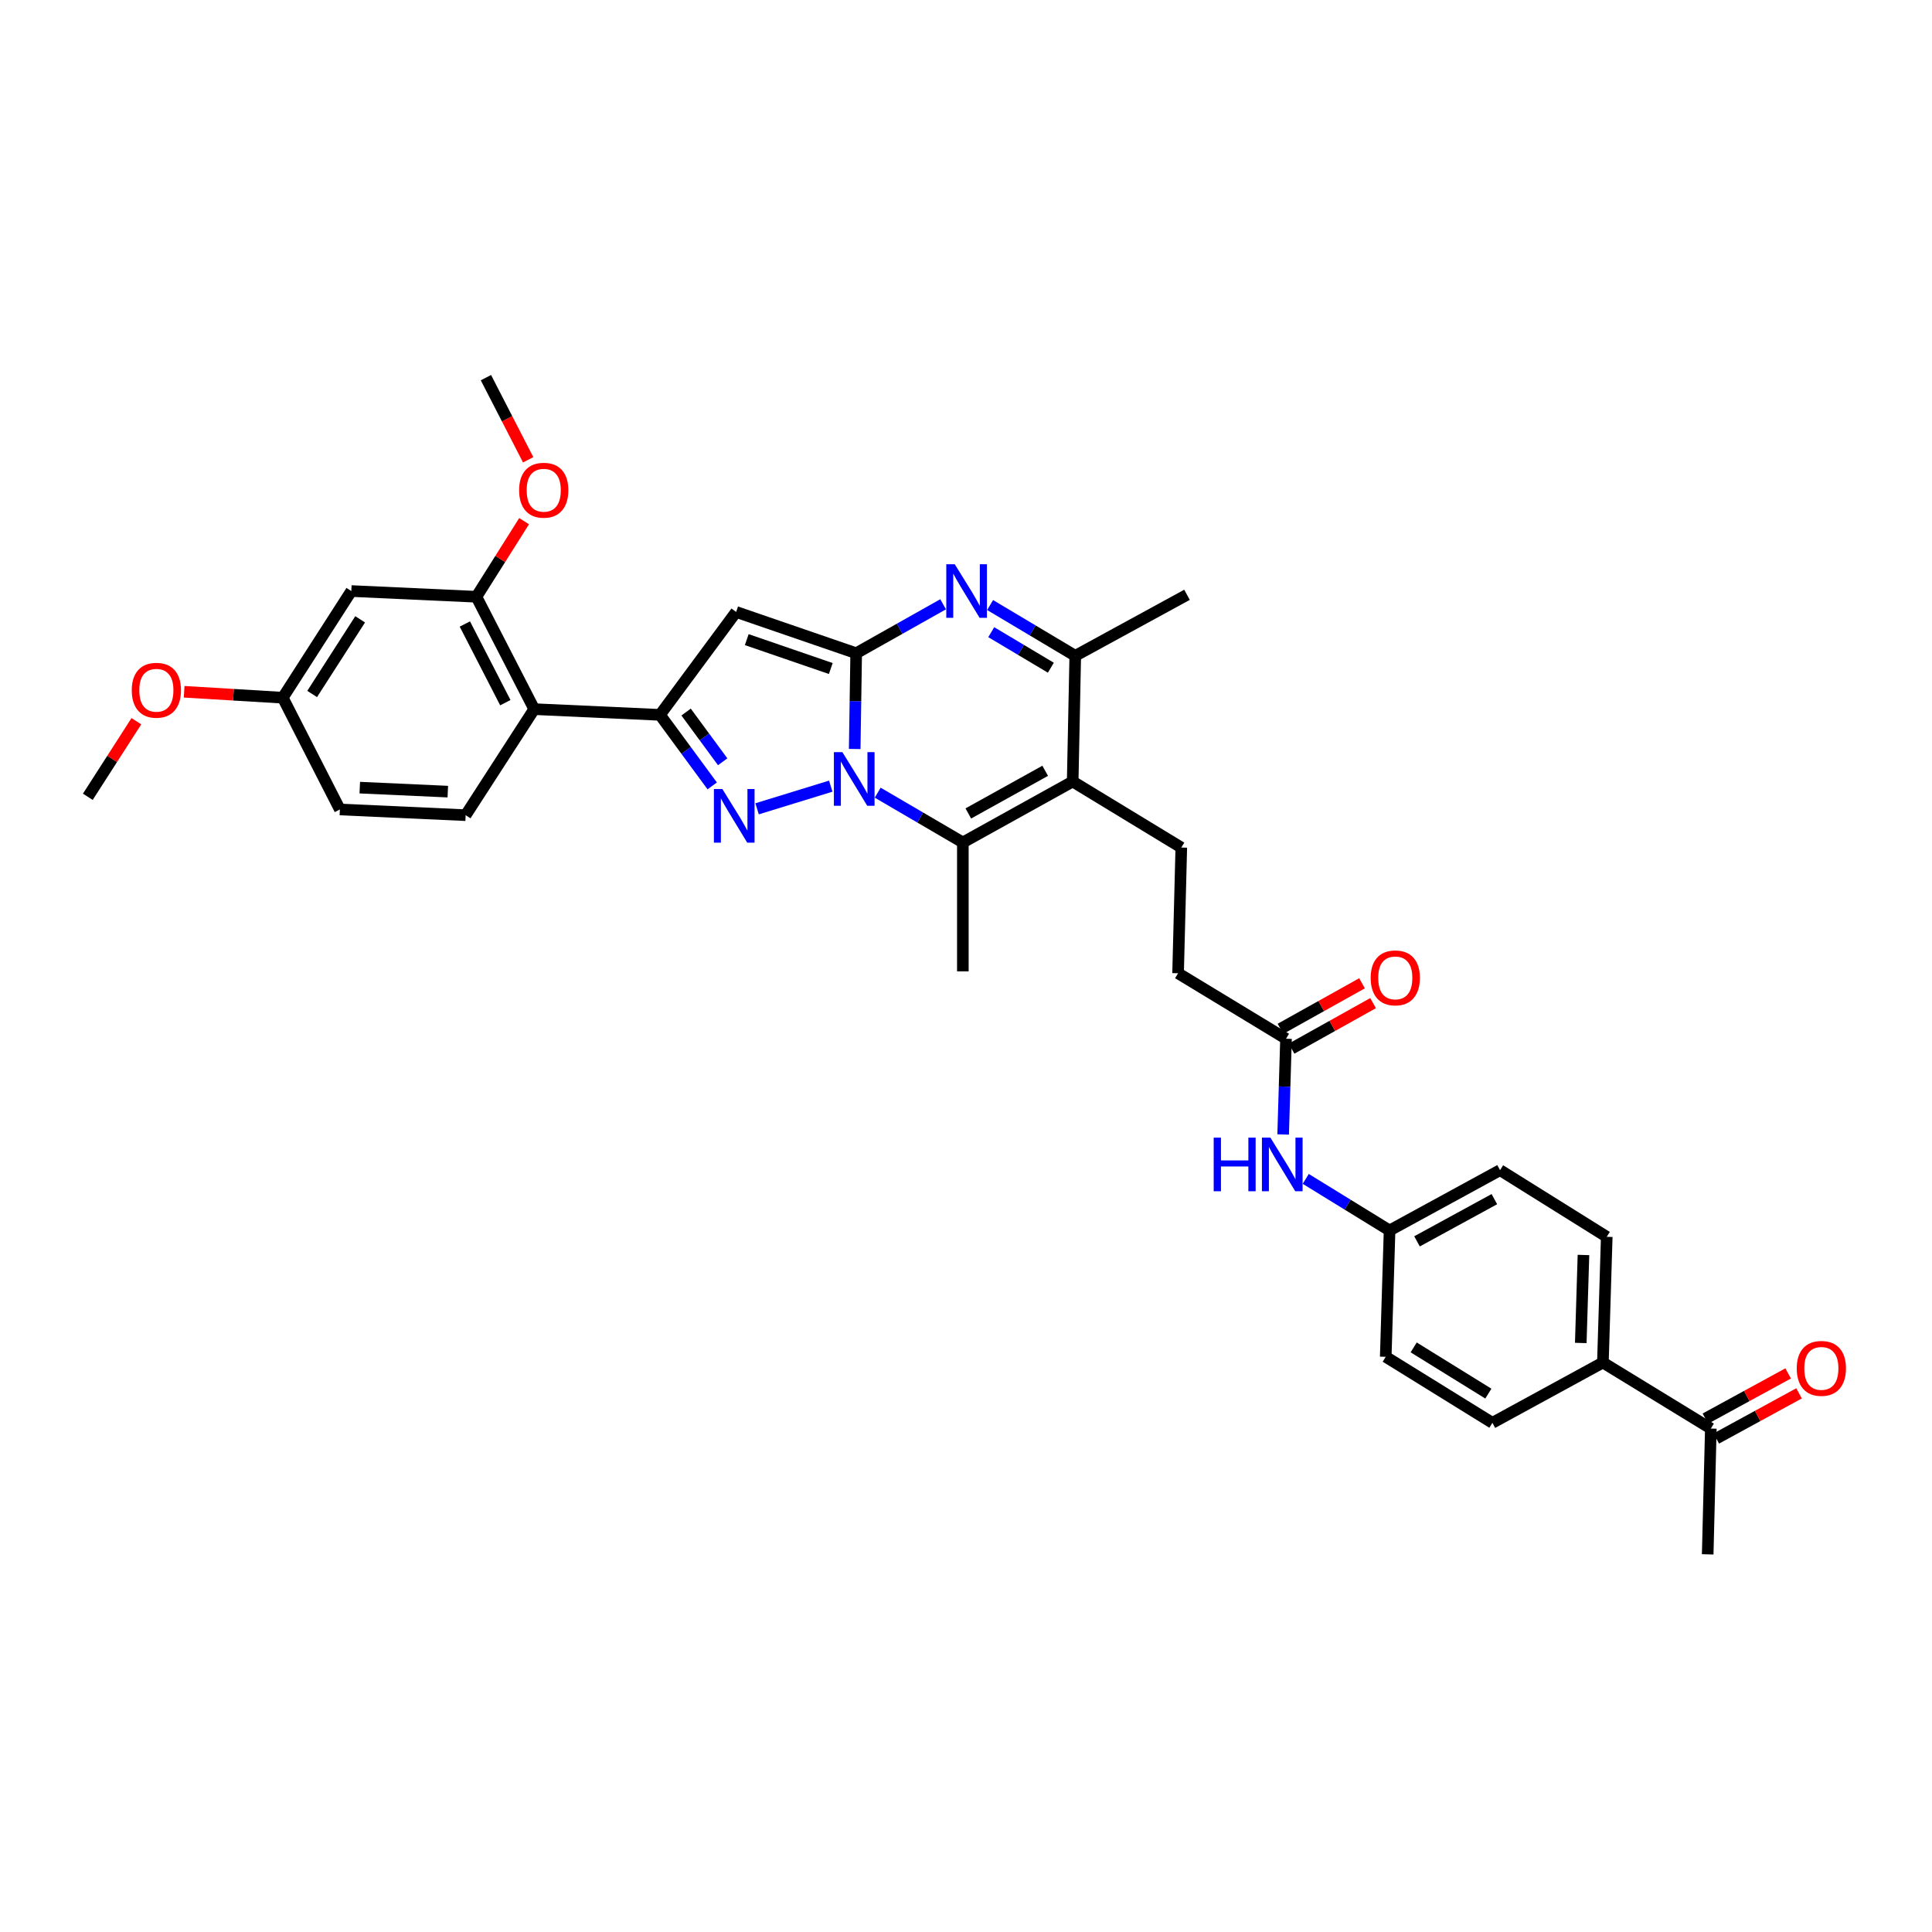 <?xml version='1.0' encoding='iso-8859-1'?>
<svg version='1.1' baseProfile='full'
              xmlns='http://www.w3.org/2000/svg'
                      xmlns:rdkit='http://www.rdkit.org/xml'
                      xmlns:xlink='http://www.w3.org/1999/xlink'
                  xml:space='preserve'
width='1000px' height='1000px' viewBox='0 0 1000 1000'>
<!-- END OF HEADER -->
<rect style='opacity:1.0;fill:#FFFFFF;stroke:none' width='1000' height='1000' x='0' y='0'> </rect>
<path class='bond-0' d='M 442.389,387.679 L 442.775,362.896' style='fill:none;fill-rule:evenodd;stroke:#0000FF;stroke-width:6px;stroke-linecap:butt;stroke-linejoin:miter;stroke-opacity:1' />
<path class='bond-0' d='M 442.775,362.896 L 443.16,338.113' style='fill:none;fill-rule:evenodd;stroke:#000000;stroke-width:6px;stroke-linecap:butt;stroke-linejoin:miter;stroke-opacity:1' />
<path class='bond-1' d='M 430,406.914 L 391.87,418.637' style='fill:none;fill-rule:evenodd;stroke:#0000FF;stroke-width:6px;stroke-linecap:butt;stroke-linejoin:miter;stroke-opacity:1' />
<path class='bond-5' d='M 454.3,410.286 L 476.335,423.171' style='fill:none;fill-rule:evenodd;stroke:#0000FF;stroke-width:6px;stroke-linecap:butt;stroke-linejoin:miter;stroke-opacity:1' />
<path class='bond-5' d='M 476.335,423.171 L 498.37,436.056' style='fill:none;fill-rule:evenodd;stroke:#000000;stroke-width:6px;stroke-linecap:butt;stroke-linejoin:miter;stroke-opacity:1' />
<path class='bond-3' d='M 443.16,338.113 L 381.02,316.746' style='fill:none;fill-rule:evenodd;stroke:#000000;stroke-width:6px;stroke-linecap:butt;stroke-linejoin:miter;stroke-opacity:1' />
<path class='bond-3' d='M 430.016,346.027 L 386.518,331.07' style='fill:none;fill-rule:evenodd;stroke:#000000;stroke-width:6px;stroke-linecap:butt;stroke-linejoin:miter;stroke-opacity:1' />
<path class='bond-4' d='M 443.16,338.113 L 465.657,325.443' style='fill:none;fill-rule:evenodd;stroke:#000000;stroke-width:6px;stroke-linecap:butt;stroke-linejoin:miter;stroke-opacity:1' />
<path class='bond-4' d='M 465.657,325.443 L 488.154,312.772' style='fill:none;fill-rule:evenodd;stroke:#0000FF;stroke-width:6px;stroke-linecap:butt;stroke-linejoin:miter;stroke-opacity:1' />
<path class='bond-2' d='M 368.642,406.777 L 355.12,388.393' style='fill:none;fill-rule:evenodd;stroke:#0000FF;stroke-width:6px;stroke-linecap:butt;stroke-linejoin:miter;stroke-opacity:1' />
<path class='bond-2' d='M 355.12,388.393 L 341.598,370.009' style='fill:none;fill-rule:evenodd;stroke:#000000;stroke-width:6px;stroke-linecap:butt;stroke-linejoin:miter;stroke-opacity:1' />
<path class='bond-2' d='M 374.057,394.295 L 364.592,381.427' style='fill:none;fill-rule:evenodd;stroke:#0000FF;stroke-width:6px;stroke-linecap:butt;stroke-linejoin:miter;stroke-opacity:1' />
<path class='bond-2' d='M 364.592,381.427 L 355.126,368.558' style='fill:none;fill-rule:evenodd;stroke:#000000;stroke-width:6px;stroke-linecap:butt;stroke-linejoin:miter;stroke-opacity:1' />
<path class='bond-8' d='M 341.598,370.009 L 276.505,367.05' style='fill:none;fill-rule:evenodd;stroke:#000000;stroke-width:6px;stroke-linecap:butt;stroke-linejoin:miter;stroke-opacity:1' />
<path class='bond-34' d='M 341.598,370.009 L 381.02,316.746' style='fill:none;fill-rule:evenodd;stroke:#000000;stroke-width:6px;stroke-linecap:butt;stroke-linejoin:miter;stroke-opacity:1' />
<path class='bond-35' d='M 512.477,313.171 L 534.515,326.308' style='fill:none;fill-rule:evenodd;stroke:#0000FF;stroke-width:6px;stroke-linecap:butt;stroke-linejoin:miter;stroke-opacity:1' />
<path class='bond-35' d='M 534.515,326.308 L 556.553,339.445' style='fill:none;fill-rule:evenodd;stroke:#000000;stroke-width:6px;stroke-linecap:butt;stroke-linejoin:miter;stroke-opacity:1' />
<path class='bond-35' d='M 513.068,327.212 L 528.494,336.408' style='fill:none;fill-rule:evenodd;stroke:#0000FF;stroke-width:6px;stroke-linecap:butt;stroke-linejoin:miter;stroke-opacity:1' />
<path class='bond-35' d='M 528.494,336.408 L 543.921,345.604' style='fill:none;fill-rule:evenodd;stroke:#000000;stroke-width:6px;stroke-linecap:butt;stroke-linejoin:miter;stroke-opacity:1' />
<path class='bond-6' d='M 498.37,436.056 L 555.22,404.512' style='fill:none;fill-rule:evenodd;stroke:#000000;stroke-width:6px;stroke-linecap:butt;stroke-linejoin:miter;stroke-opacity:1' />
<path class='bond-6' d='M 501.193,421.044 L 540.988,398.963' style='fill:none;fill-rule:evenodd;stroke:#000000;stroke-width:6px;stroke-linecap:butt;stroke-linejoin:miter;stroke-opacity:1' />
<path class='bond-25' d='M 498.37,436.056 L 498.37,502.776' style='fill:none;fill-rule:evenodd;stroke:#000000;stroke-width:6px;stroke-linecap:butt;stroke-linejoin:miter;stroke-opacity:1' />
<path class='bond-7' d='M 555.22,404.512 L 556.553,339.445' style='fill:none;fill-rule:evenodd;stroke:#000000;stroke-width:6px;stroke-linecap:butt;stroke-linejoin:miter;stroke-opacity:1' />
<path class='bond-10' d='M 555.22,404.512 L 611.436,438.689' style='fill:none;fill-rule:evenodd;stroke:#000000;stroke-width:6px;stroke-linecap:butt;stroke-linejoin:miter;stroke-opacity:1' />
<path class='bond-29' d='M 556.553,339.445 L 614.395,307.869' style='fill:none;fill-rule:evenodd;stroke:#000000;stroke-width:6px;stroke-linecap:butt;stroke-linejoin:miter;stroke-opacity:1' />
<path class='bond-9' d='M 276.505,367.05 L 246.581,308.881' style='fill:none;fill-rule:evenodd;stroke:#000000;stroke-width:6px;stroke-linecap:butt;stroke-linejoin:miter;stroke-opacity:1' />
<path class='bond-9' d='M 261.56,363.704 L 240.614,322.985' style='fill:none;fill-rule:evenodd;stroke:#000000;stroke-width:6px;stroke-linecap:butt;stroke-linejoin:miter;stroke-opacity:1' />
<path class='bond-12' d='M 276.505,367.05 L 241.015,421.934' style='fill:none;fill-rule:evenodd;stroke:#000000;stroke-width:6px;stroke-linecap:butt;stroke-linejoin:miter;stroke-opacity:1' />
<path class='bond-11' d='M 246.581,308.881 L 181.84,305.922' style='fill:none;fill-rule:evenodd;stroke:#000000;stroke-width:6px;stroke-linecap:butt;stroke-linejoin:miter;stroke-opacity:1' />
<path class='bond-26' d='M 246.581,308.881 L 258.929,289.317' style='fill:none;fill-rule:evenodd;stroke:#000000;stroke-width:6px;stroke-linecap:butt;stroke-linejoin:miter;stroke-opacity:1' />
<path class='bond-26' d='M 258.929,289.317 L 271.278,269.753' style='fill:none;fill-rule:evenodd;stroke:#FF0000;stroke-width:6px;stroke-linecap:butt;stroke-linejoin:miter;stroke-opacity:1' />
<path class='bond-19' d='M 611.436,438.689 L 609.77,503.756' style='fill:none;fill-rule:evenodd;stroke:#000000;stroke-width:6px;stroke-linecap:butt;stroke-linejoin:miter;stroke-opacity:1' />
<path class='bond-36' d='M 181.84,305.922 L 146.357,361.132' style='fill:none;fill-rule:evenodd;stroke:#000000;stroke-width:6px;stroke-linecap:butt;stroke-linejoin:miter;stroke-opacity:1' />
<path class='bond-36' d='M 186.409,320.561 L 161.571,359.208' style='fill:none;fill-rule:evenodd;stroke:#000000;stroke-width:6px;stroke-linecap:butt;stroke-linejoin:miter;stroke-opacity:1' />
<path class='bond-24' d='M 241.015,421.934 L 175.922,418.981' style='fill:none;fill-rule:evenodd;stroke:#000000;stroke-width:6px;stroke-linecap:butt;stroke-linejoin:miter;stroke-opacity:1' />
<path class='bond-24' d='M 231.784,409.745 L 186.219,407.678' style='fill:none;fill-rule:evenodd;stroke:#000000;stroke-width:6px;stroke-linecap:butt;stroke-linejoin:miter;stroke-opacity:1' />
<path class='bond-13' d='M 665.64,537.645 L 609.77,503.756' style='fill:none;fill-rule:evenodd;stroke:#000000;stroke-width:6px;stroke-linecap:butt;stroke-linejoin:miter;stroke-opacity:1' />
<path class='bond-14' d='M 665.64,537.645 L 664.899,562.428' style='fill:none;fill-rule:evenodd;stroke:#000000;stroke-width:6px;stroke-linecap:butt;stroke-linejoin:miter;stroke-opacity:1' />
<path class='bond-14' d='M 664.899,562.428 L 664.157,587.21' style='fill:none;fill-rule:evenodd;stroke:#0000FF;stroke-width:6px;stroke-linecap:butt;stroke-linejoin:miter;stroke-opacity:1' />
<path class='bond-17' d='M 668.506,542.778 L 689.606,530.998' style='fill:none;fill-rule:evenodd;stroke:#000000;stroke-width:6px;stroke-linecap:butt;stroke-linejoin:miter;stroke-opacity:1' />
<path class='bond-17' d='M 689.606,530.998 L 710.705,519.217' style='fill:none;fill-rule:evenodd;stroke:#FF0000;stroke-width:6px;stroke-linecap:butt;stroke-linejoin:miter;stroke-opacity:1' />
<path class='bond-17' d='M 662.774,532.512 L 683.874,520.732' style='fill:none;fill-rule:evenodd;stroke:#000000;stroke-width:6px;stroke-linecap:butt;stroke-linejoin:miter;stroke-opacity:1' />
<path class='bond-17' d='M 683.874,520.732 L 704.973,508.951' style='fill:none;fill-rule:evenodd;stroke:#FF0000;stroke-width:6px;stroke-linecap:butt;stroke-linejoin:miter;stroke-opacity:1' />
<path class='bond-23' d='M 675.847,610.191 L 697.542,623.54' style='fill:none;fill-rule:evenodd;stroke:#0000FF;stroke-width:6px;stroke-linecap:butt;stroke-linejoin:miter;stroke-opacity:1' />
<path class='bond-23' d='M 697.542,623.54 L 719.237,636.889' style='fill:none;fill-rule:evenodd;stroke:#000000;stroke-width:6px;stroke-linecap:butt;stroke-linejoin:miter;stroke-opacity:1' />
<path class='bond-15' d='M 885.527,739.418 L 829.657,705.241' style='fill:none;fill-rule:evenodd;stroke:#000000;stroke-width:6px;stroke-linecap:butt;stroke-linejoin:miter;stroke-opacity:1' />
<path class='bond-18' d='M 888.344,744.578 L 909.761,732.887' style='fill:none;fill-rule:evenodd;stroke:#000000;stroke-width:6px;stroke-linecap:butt;stroke-linejoin:miter;stroke-opacity:1' />
<path class='bond-18' d='M 909.761,732.887 L 931.179,721.196' style='fill:none;fill-rule:evenodd;stroke:#FF0000;stroke-width:6px;stroke-linecap:butt;stroke-linejoin:miter;stroke-opacity:1' />
<path class='bond-18' d='M 882.71,734.258 L 904.128,722.567' style='fill:none;fill-rule:evenodd;stroke:#000000;stroke-width:6px;stroke-linecap:butt;stroke-linejoin:miter;stroke-opacity:1' />
<path class='bond-18' d='M 904.128,722.567 L 925.546,710.876' style='fill:none;fill-rule:evenodd;stroke:#FF0000;stroke-width:6px;stroke-linecap:butt;stroke-linejoin:miter;stroke-opacity:1' />
<path class='bond-31' d='M 885.527,739.418 L 883.9,804.531' style='fill:none;fill-rule:evenodd;stroke:#000000;stroke-width:6px;stroke-linecap:butt;stroke-linejoin:miter;stroke-opacity:1' />
<path class='bond-16' d='M 829.657,705.241 L 831.649,640.174' style='fill:none;fill-rule:evenodd;stroke:#000000;stroke-width:6px;stroke-linecap:butt;stroke-linejoin:miter;stroke-opacity:1' />
<path class='bond-16' d='M 818.203,695.121 L 819.598,649.574' style='fill:none;fill-rule:evenodd;stroke:#000000;stroke-width:6px;stroke-linecap:butt;stroke-linejoin:miter;stroke-opacity:1' />
<path class='bond-37' d='M 829.657,705.241 L 772.461,736.459' style='fill:none;fill-rule:evenodd;stroke:#000000;stroke-width:6px;stroke-linecap:butt;stroke-linejoin:miter;stroke-opacity:1' />
<path class='bond-20' d='M 831.649,640.174 L 776.426,605.671' style='fill:none;fill-rule:evenodd;stroke:#000000;stroke-width:6px;stroke-linecap:butt;stroke-linejoin:miter;stroke-opacity:1' />
<path class='bond-21' d='M 772.461,736.459 L 717.251,702.282' style='fill:none;fill-rule:evenodd;stroke:#000000;stroke-width:6px;stroke-linecap:butt;stroke-linejoin:miter;stroke-opacity:1' />
<path class='bond-21' d='M 770.368,721.335 L 731.721,697.411' style='fill:none;fill-rule:evenodd;stroke:#000000;stroke-width:6px;stroke-linecap:butt;stroke-linejoin:miter;stroke-opacity:1' />
<path class='bond-22' d='M 146.357,361.132 L 175.922,418.981' style='fill:none;fill-rule:evenodd;stroke:#000000;stroke-width:6px;stroke-linecap:butt;stroke-linejoin:miter;stroke-opacity:1' />
<path class='bond-30' d='M 146.357,361.132 L 120.835,359.596' style='fill:none;fill-rule:evenodd;stroke:#000000;stroke-width:6px;stroke-linecap:butt;stroke-linejoin:miter;stroke-opacity:1' />
<path class='bond-30' d='M 120.835,359.596 L 95.314,358.059' style='fill:none;fill-rule:evenodd;stroke:#FF0000;stroke-width:6px;stroke-linecap:butt;stroke-linejoin:miter;stroke-opacity:1' />
<path class='bond-27' d='M 719.237,636.889 L 717.251,702.282' style='fill:none;fill-rule:evenodd;stroke:#000000;stroke-width:6px;stroke-linecap:butt;stroke-linejoin:miter;stroke-opacity:1' />
<path class='bond-28' d='M 719.237,636.889 L 776.426,605.671' style='fill:none;fill-rule:evenodd;stroke:#000000;stroke-width:6px;stroke-linecap:butt;stroke-linejoin:miter;stroke-opacity:1' />
<path class='bond-28' d='M 733.449,642.526 L 773.481,620.674' style='fill:none;fill-rule:evenodd;stroke:#000000;stroke-width:6px;stroke-linecap:butt;stroke-linejoin:miter;stroke-opacity:1' />
<path class='bond-32' d='M 273.381,237.991 L 262.45,216.73' style='fill:none;fill-rule:evenodd;stroke:#FF0000;stroke-width:6px;stroke-linecap:butt;stroke-linejoin:miter;stroke-opacity:1' />
<path class='bond-32' d='M 262.45,216.73 L 251.519,195.469' style='fill:none;fill-rule:evenodd;stroke:#000000;stroke-width:6px;stroke-linecap:butt;stroke-linejoin:miter;stroke-opacity:1' />
<path class='bond-33' d='M 70.591,373.297 L 58.023,392.856' style='fill:none;fill-rule:evenodd;stroke:#FF0000;stroke-width:6px;stroke-linecap:butt;stroke-linejoin:miter;stroke-opacity:1' />
<path class='bond-33' d='M 58.023,392.856 L 45.455,412.416' style='fill:none;fill-rule:evenodd;stroke:#000000;stroke-width:6px;stroke-linecap:butt;stroke-linejoin:miter;stroke-opacity:1' />
<path  class='atom-0' d='M 436.014 389.306
L 445.107 404.003
Q 446.008 405.453, 447.459 408.079
Q 448.909 410.705, 448.987 410.862
L 448.987 389.306
L 452.671 389.306
L 452.671 417.054
L 448.87 417.054
L 439.11 400.985
Q 437.974 399.104, 436.759 396.948
Q 435.583 394.793, 435.23 394.126
L 435.23 417.054
L 431.625 417.054
L 431.625 389.306
L 436.014 389.306
' fill='#0000FF'/>
<path  class='atom-2' d='M 373.906 408.399
L 382.999 423.097
Q 383.9 424.547, 385.351 427.173
Q 386.801 429.799, 386.879 429.955
L 386.879 408.399
L 390.563 408.399
L 390.563 436.148
L 386.761 436.148
L 377.002 420.079
Q 375.866 418.197, 374.651 416.042
Q 373.475 413.886, 373.122 413.22
L 373.122 436.148
L 369.516 436.148
L 369.516 408.399
L 373.906 408.399
' fill='#0000FF'/>
<path  class='atom-5' d='M 494.183 292.048
L 503.276 306.745
Q 504.178 308.195, 505.628 310.821
Q 507.078 313.447, 507.156 313.604
L 507.156 292.048
L 510.84 292.048
L 510.84 319.796
L 507.039 319.796
L 497.28 303.727
Q 496.143 301.846, 494.928 299.69
Q 493.752 297.535, 493.399 296.868
L 493.399 319.796
L 489.794 319.796
L 489.794 292.048
L 494.183 292.048
' fill='#0000FF'/>
<path  class='atom-15' d='M 628.204 588.838
L 631.967 588.838
L 631.967 600.635
L 646.155 600.635
L 646.155 588.838
L 649.917 588.838
L 649.917 616.587
L 646.155 616.587
L 646.155 603.77
L 631.967 603.77
L 631.967 616.587
L 628.204 616.587
L 628.204 588.838
' fill='#0000FF'/>
<path  class='atom-15' d='M 657.56 588.838
L 666.653 603.535
Q 667.554 604.985, 669.004 607.611
Q 670.454 610.237, 670.533 610.394
L 670.533 588.838
L 674.217 588.838
L 674.217 616.587
L 670.415 616.587
L 660.656 600.517
Q 659.52 598.636, 658.305 596.48
Q 657.129 594.325, 656.776 593.659
L 656.776 616.587
L 653.17 616.587
L 653.17 588.838
L 657.56 588.838
' fill='#0000FF'/>
<path  class='atom-18' d='M 709.458 506.147
Q 709.458 499.484, 712.75 495.761
Q 716.043 492.037, 722.196 492.037
Q 728.349 492.037, 731.642 495.761
Q 734.934 499.484, 734.934 506.147
Q 734.934 512.888, 731.602 516.729
Q 728.271 520.531, 722.196 520.531
Q 716.082 520.531, 712.75 516.729
Q 709.458 512.927, 709.458 506.147
M 722.196 517.395
Q 726.429 517.395, 728.702 514.573
Q 731.014 511.712, 731.014 506.147
Q 731.014 500.699, 728.702 497.955
Q 726.429 495.173, 722.196 495.173
Q 717.963 495.173, 715.651 497.916
Q 713.378 500.66, 713.378 506.147
Q 713.378 511.751, 715.651 514.573
Q 717.963 517.395, 722.196 517.395
' fill='#FF0000'/>
<path  class='atom-19' d='M 929.991 708.272
Q 929.991 701.61, 933.284 697.886
Q 936.576 694.163, 942.729 694.163
Q 948.883 694.163, 952.175 697.886
Q 955.467 701.61, 955.467 708.272
Q 955.467 715.014, 952.136 718.854
Q 948.804 722.656, 942.729 722.656
Q 936.615 722.656, 933.284 718.854
Q 929.991 715.053, 929.991 708.272
M 942.729 719.521
Q 946.962 719.521, 949.235 716.699
Q 951.548 713.838, 951.548 708.272
Q 951.548 702.825, 949.235 700.081
Q 946.962 697.298, 942.729 697.298
Q 938.496 697.298, 936.184 700.042
Q 933.911 702.785, 933.911 708.272
Q 933.911 713.877, 936.184 716.699
Q 938.496 719.521, 942.729 719.521
' fill='#FF0000'/>
<path  class='atom-27' d='M 268.699 253.736
Q 268.699 247.074, 271.991 243.35
Q 275.283 239.627, 281.436 239.627
Q 287.59 239.627, 290.882 243.35
Q 294.174 247.074, 294.174 253.736
Q 294.174 260.478, 290.843 264.319
Q 287.511 268.12, 281.436 268.12
Q 275.322 268.12, 271.991 264.319
Q 268.699 260.517, 268.699 253.736
M 281.436 264.985
Q 285.669 264.985, 287.943 262.163
Q 290.255 259.302, 290.255 253.736
Q 290.255 248.289, 287.943 245.545
Q 285.669 242.762, 281.436 242.762
Q 277.204 242.762, 274.891 245.506
Q 272.618 248.249, 272.618 253.736
Q 272.618 259.341, 274.891 262.163
Q 277.204 264.985, 281.436 264.985
' fill='#FF0000'/>
<path  class='atom-31' d='M 68.2 357.272
Q 68.2 350.609, 71.492 346.885
Q 74.784 343.162, 80.937 343.162
Q 87.091 343.162, 90.383 346.885
Q 93.675 350.609, 93.675 357.272
Q 93.675 364.013, 90.344 367.854
Q 87.012 371.656, 80.937 371.656
Q 74.823 371.656, 71.492 367.854
Q 68.2 364.052, 68.2 357.272
M 80.937 368.52
Q 85.17 368.52, 87.444 365.698
Q 89.756 362.837, 89.756 357.272
Q 89.756 351.824, 87.444 349.08
Q 85.17 346.298, 80.937 346.298
Q 76.704 346.298, 74.392 349.041
Q 72.119 351.785, 72.119 357.272
Q 72.119 362.876, 74.392 365.698
Q 76.704 368.52, 80.937 368.52
' fill='#FF0000'/>
</svg>
